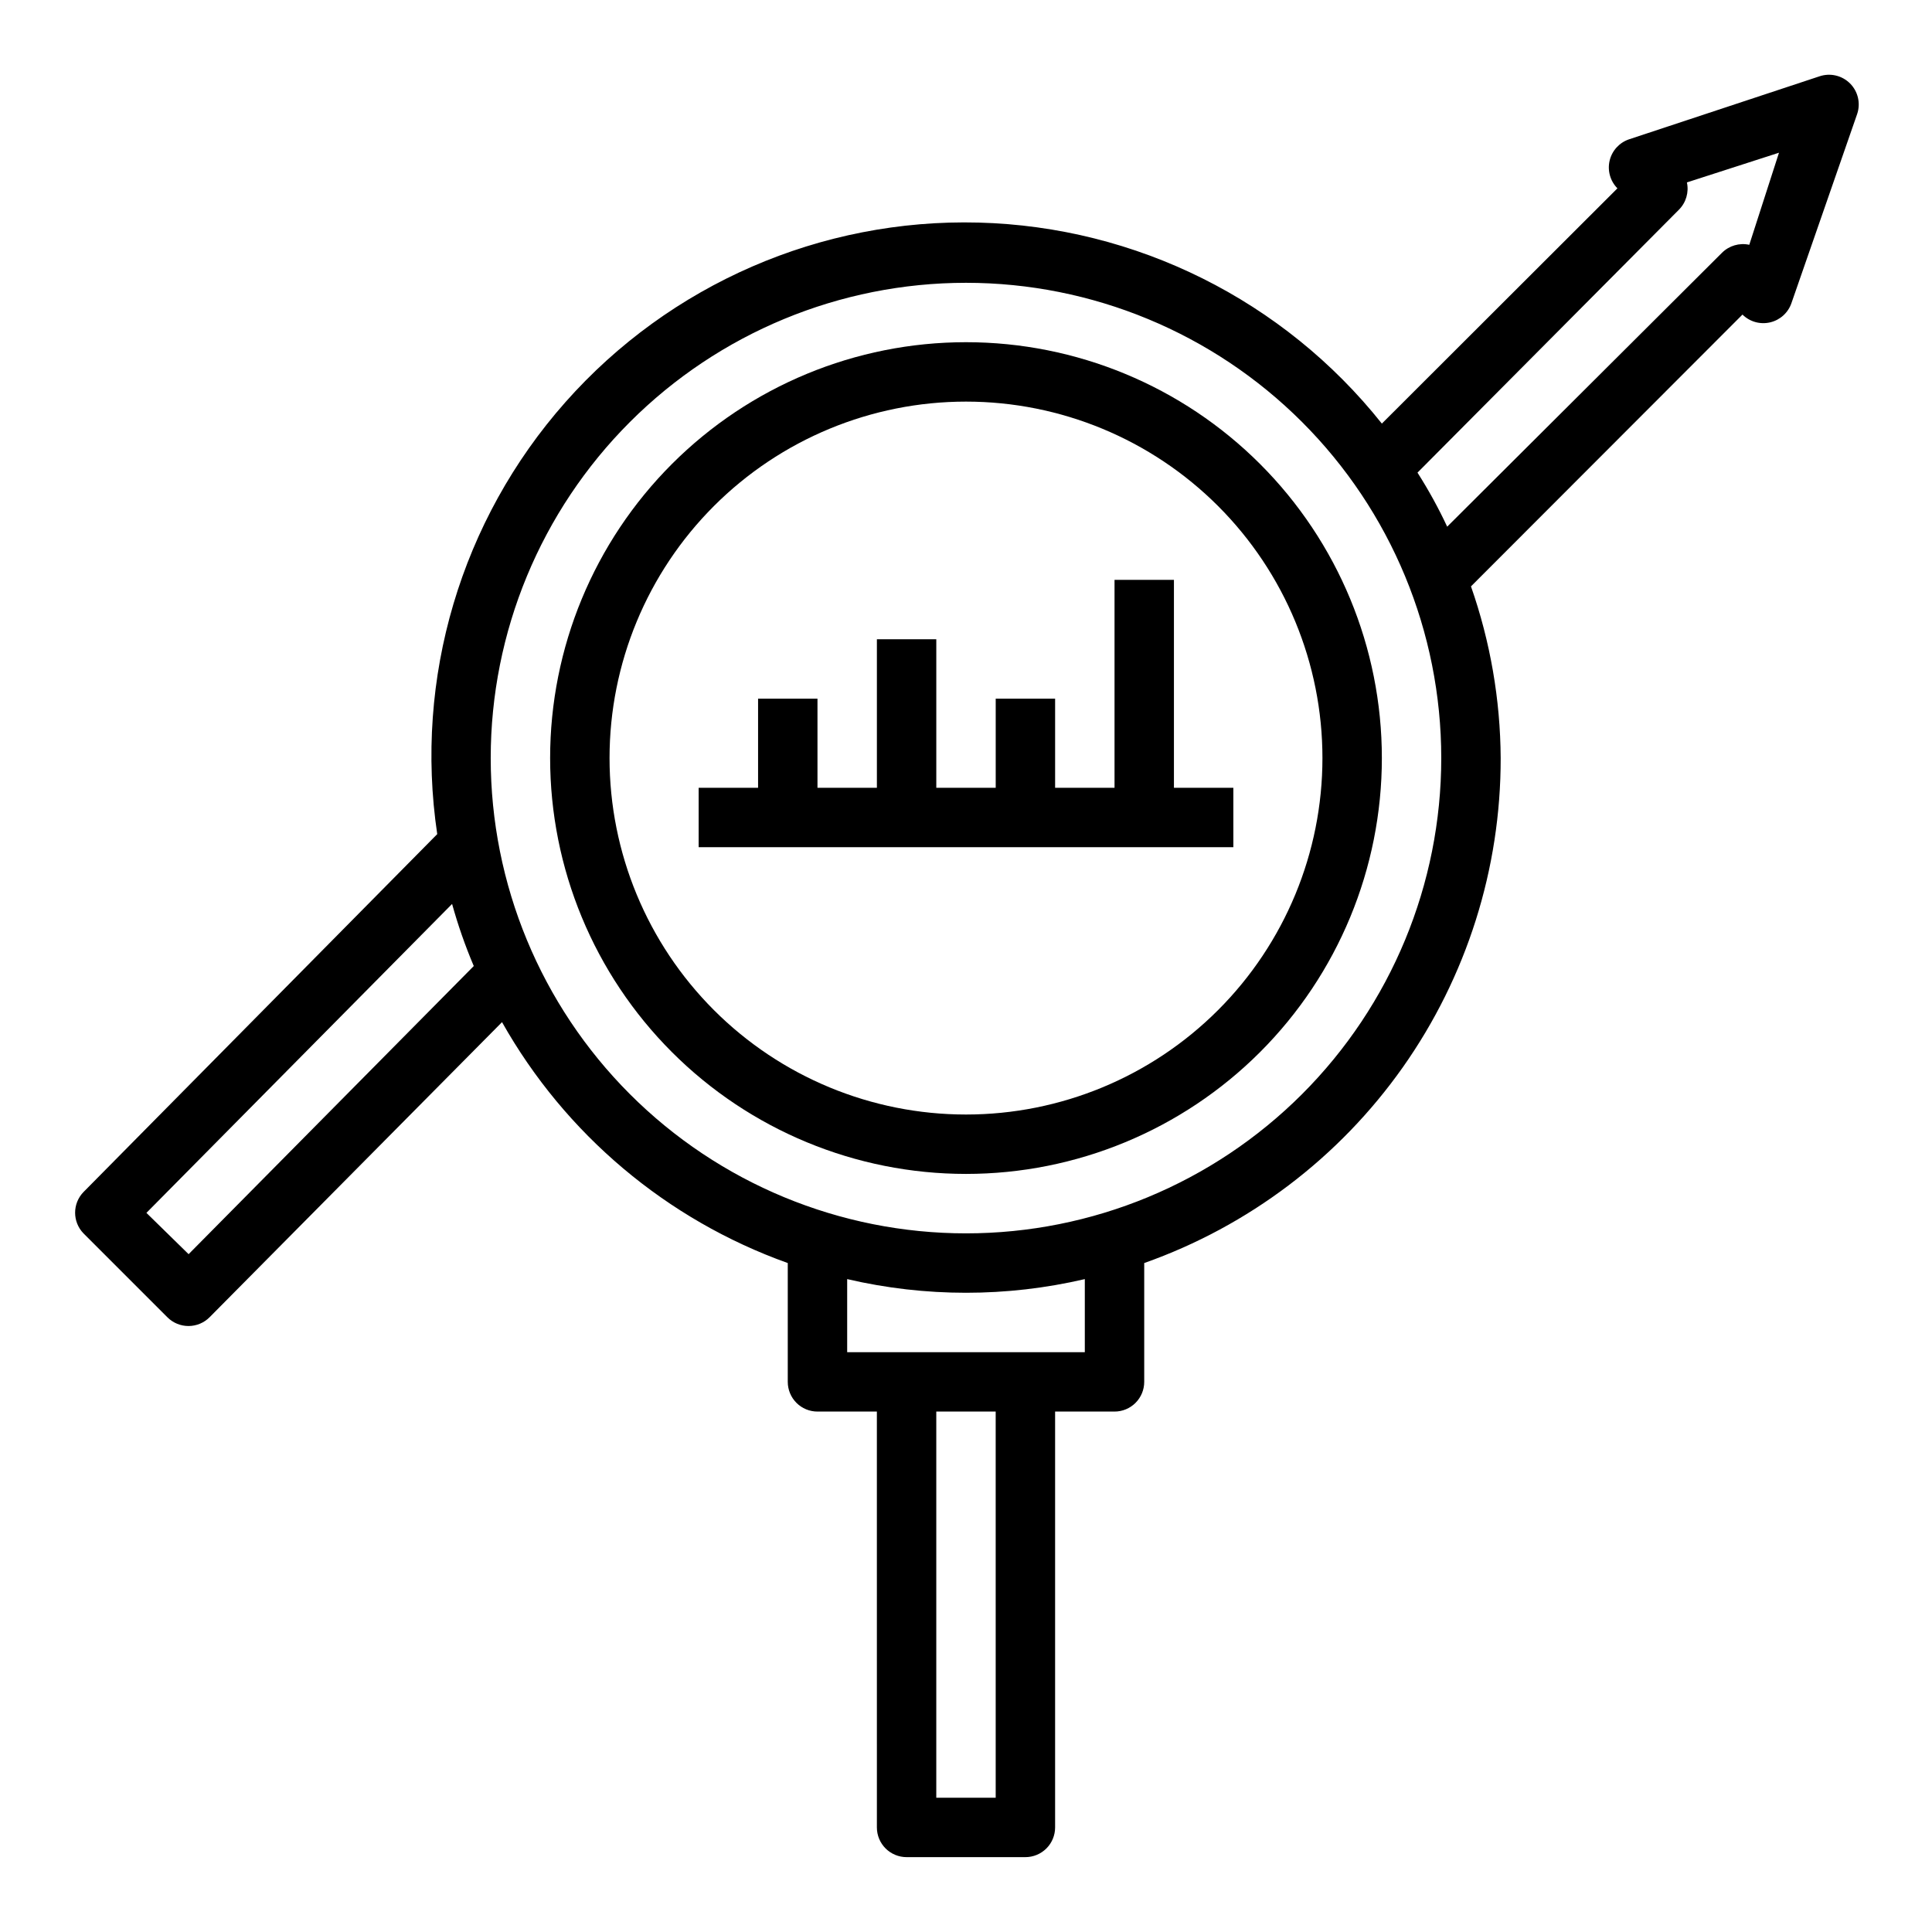 <?xml version="1.0" encoding="UTF-8"?>
<!-- Uploaded to: ICON Repo, www.svgrepo.com, Generator: ICON Repo Mixer Tools -->
<svg fill="#000000" width="800px" height="800px" version="1.1" viewBox="144 144 512 512" xmlns="http://www.w3.org/2000/svg">
 <g>
  <path d="m400 455.1c29.227 0 57.258-11.609 77.926-32.277s32.281-48.699 32.281-77.93-11.613-57.262-32.281-77.93c-20.668-20.668-48.699-32.277-77.926-32.277-29.23 0-57.262 11.609-77.93 32.277-20.668 20.668-32.281 48.699-32.281 77.93s11.613 57.262 32.281 77.93c20.668 20.668 48.699 32.277 77.93 32.277zm0-204.67c25.051 0 49.078 9.953 66.793 27.668 17.719 17.715 27.668 41.742 27.668 66.797 0 25.055-9.949 49.082-27.668 66.797-17.715 17.715-41.742 27.668-66.793 27.668-25.055 0-49.082-9.953-66.797-27.668s-27.668-41.742-27.668-66.797c0-25.055 9.953-49.082 27.668-66.797s41.742-27.668 66.797-27.668z"/>
  <path d="m470.85 352.77h-15.746v-55.102h-15.742v55.102h-15.746v-23.617h-15.742v23.617h-15.746v-39.359h-15.742v39.359h-15.746v-23.617h-15.742v23.617h-15.746v15.746h141.7z"/>
  <path d="m166.12 470.85 22.277 22.277c1.484 1.473 3.496 2.293 5.59 2.281 2.102-0.008 4.117-0.859 5.59-2.359l77.461-78.168v-0.004c16.738 29.699 43.625 52.367 75.727 63.844v31.488c0 2.086 0.832 4.09 2.305 5.566 1.477 1.477 3.481 2.305 5.566 2.305h15.742l0.004 110.21c0 2.086 0.828 4.09 2.305 5.566 1.477 1.473 3.481 2.305 5.566 2.305h31.488c2.09 0 4.09-0.832 5.566-2.305 1.477-1.477 2.305-3.481 2.305-5.566v-110.21h15.746c2.086 0 4.09-0.828 5.566-2.305 1.477-1.477 2.305-3.481 2.305-5.566v-31.488c27.664-9.781 51.609-27.906 68.531-51.879 16.918-23.973 25.98-52.605 25.934-81.945-0.09-15.5-2.75-30.875-7.871-45.5l71.949-72.027v-0.004c1.93 1.91 4.703 2.688 7.344 2.062 2.641-0.621 4.773-2.562 5.644-5.129l17.398-50.066c0.973-2.844 0.242-5.992-1.883-8.117s-5.273-2.856-8.117-1.883l-50.457 16.691c-2.57 0.871-4.508 3.004-5.133 5.641-0.625 2.641 0.156 5.418 2.062 7.348l-62.426 62.344c-26-32.672-65.121-52.172-106.86-53.27-41.742-1.094-81.832 16.328-109.51 47.594-27.68 31.262-40.113 73.168-33.965 114.47l-93.754 94.859c-2.949 3.051-2.949 7.891 0 10.941zm241.75 149.57h-15.746v-102.34h15.742zm23.617-118.08-62.977 0.004v-19.367c20.715 4.828 42.262 4.828 62.977 0zm157.44-302.76-0.004 0.004c1.895-1.895 2.695-4.625 2.125-7.242l24.402-7.871-7.871 24.402c-2.617-0.57-5.344 0.23-7.242 2.125l-72.816 72.578c-2.312-4.938-4.941-9.723-7.871-14.324zm-188.93 19.367c33.402 0 65.441 13.27 89.059 36.891 23.621 23.621 36.891 55.656 36.891 89.062s-13.27 65.441-36.891 89.062c-23.617 23.621-55.656 36.891-89.059 36.891-33.406 0-65.441-13.27-89.062-36.891-23.621-23.621-36.891-55.656-36.891-89.062s13.27-65.441 36.891-89.062c23.621-23.621 55.656-36.891 89.062-36.891zm-136.19 164.61c1.555 5.602 3.477 11.098 5.746 16.453l-75.57 76.359-11.18-10.945z"/>
 </g>
</svg>